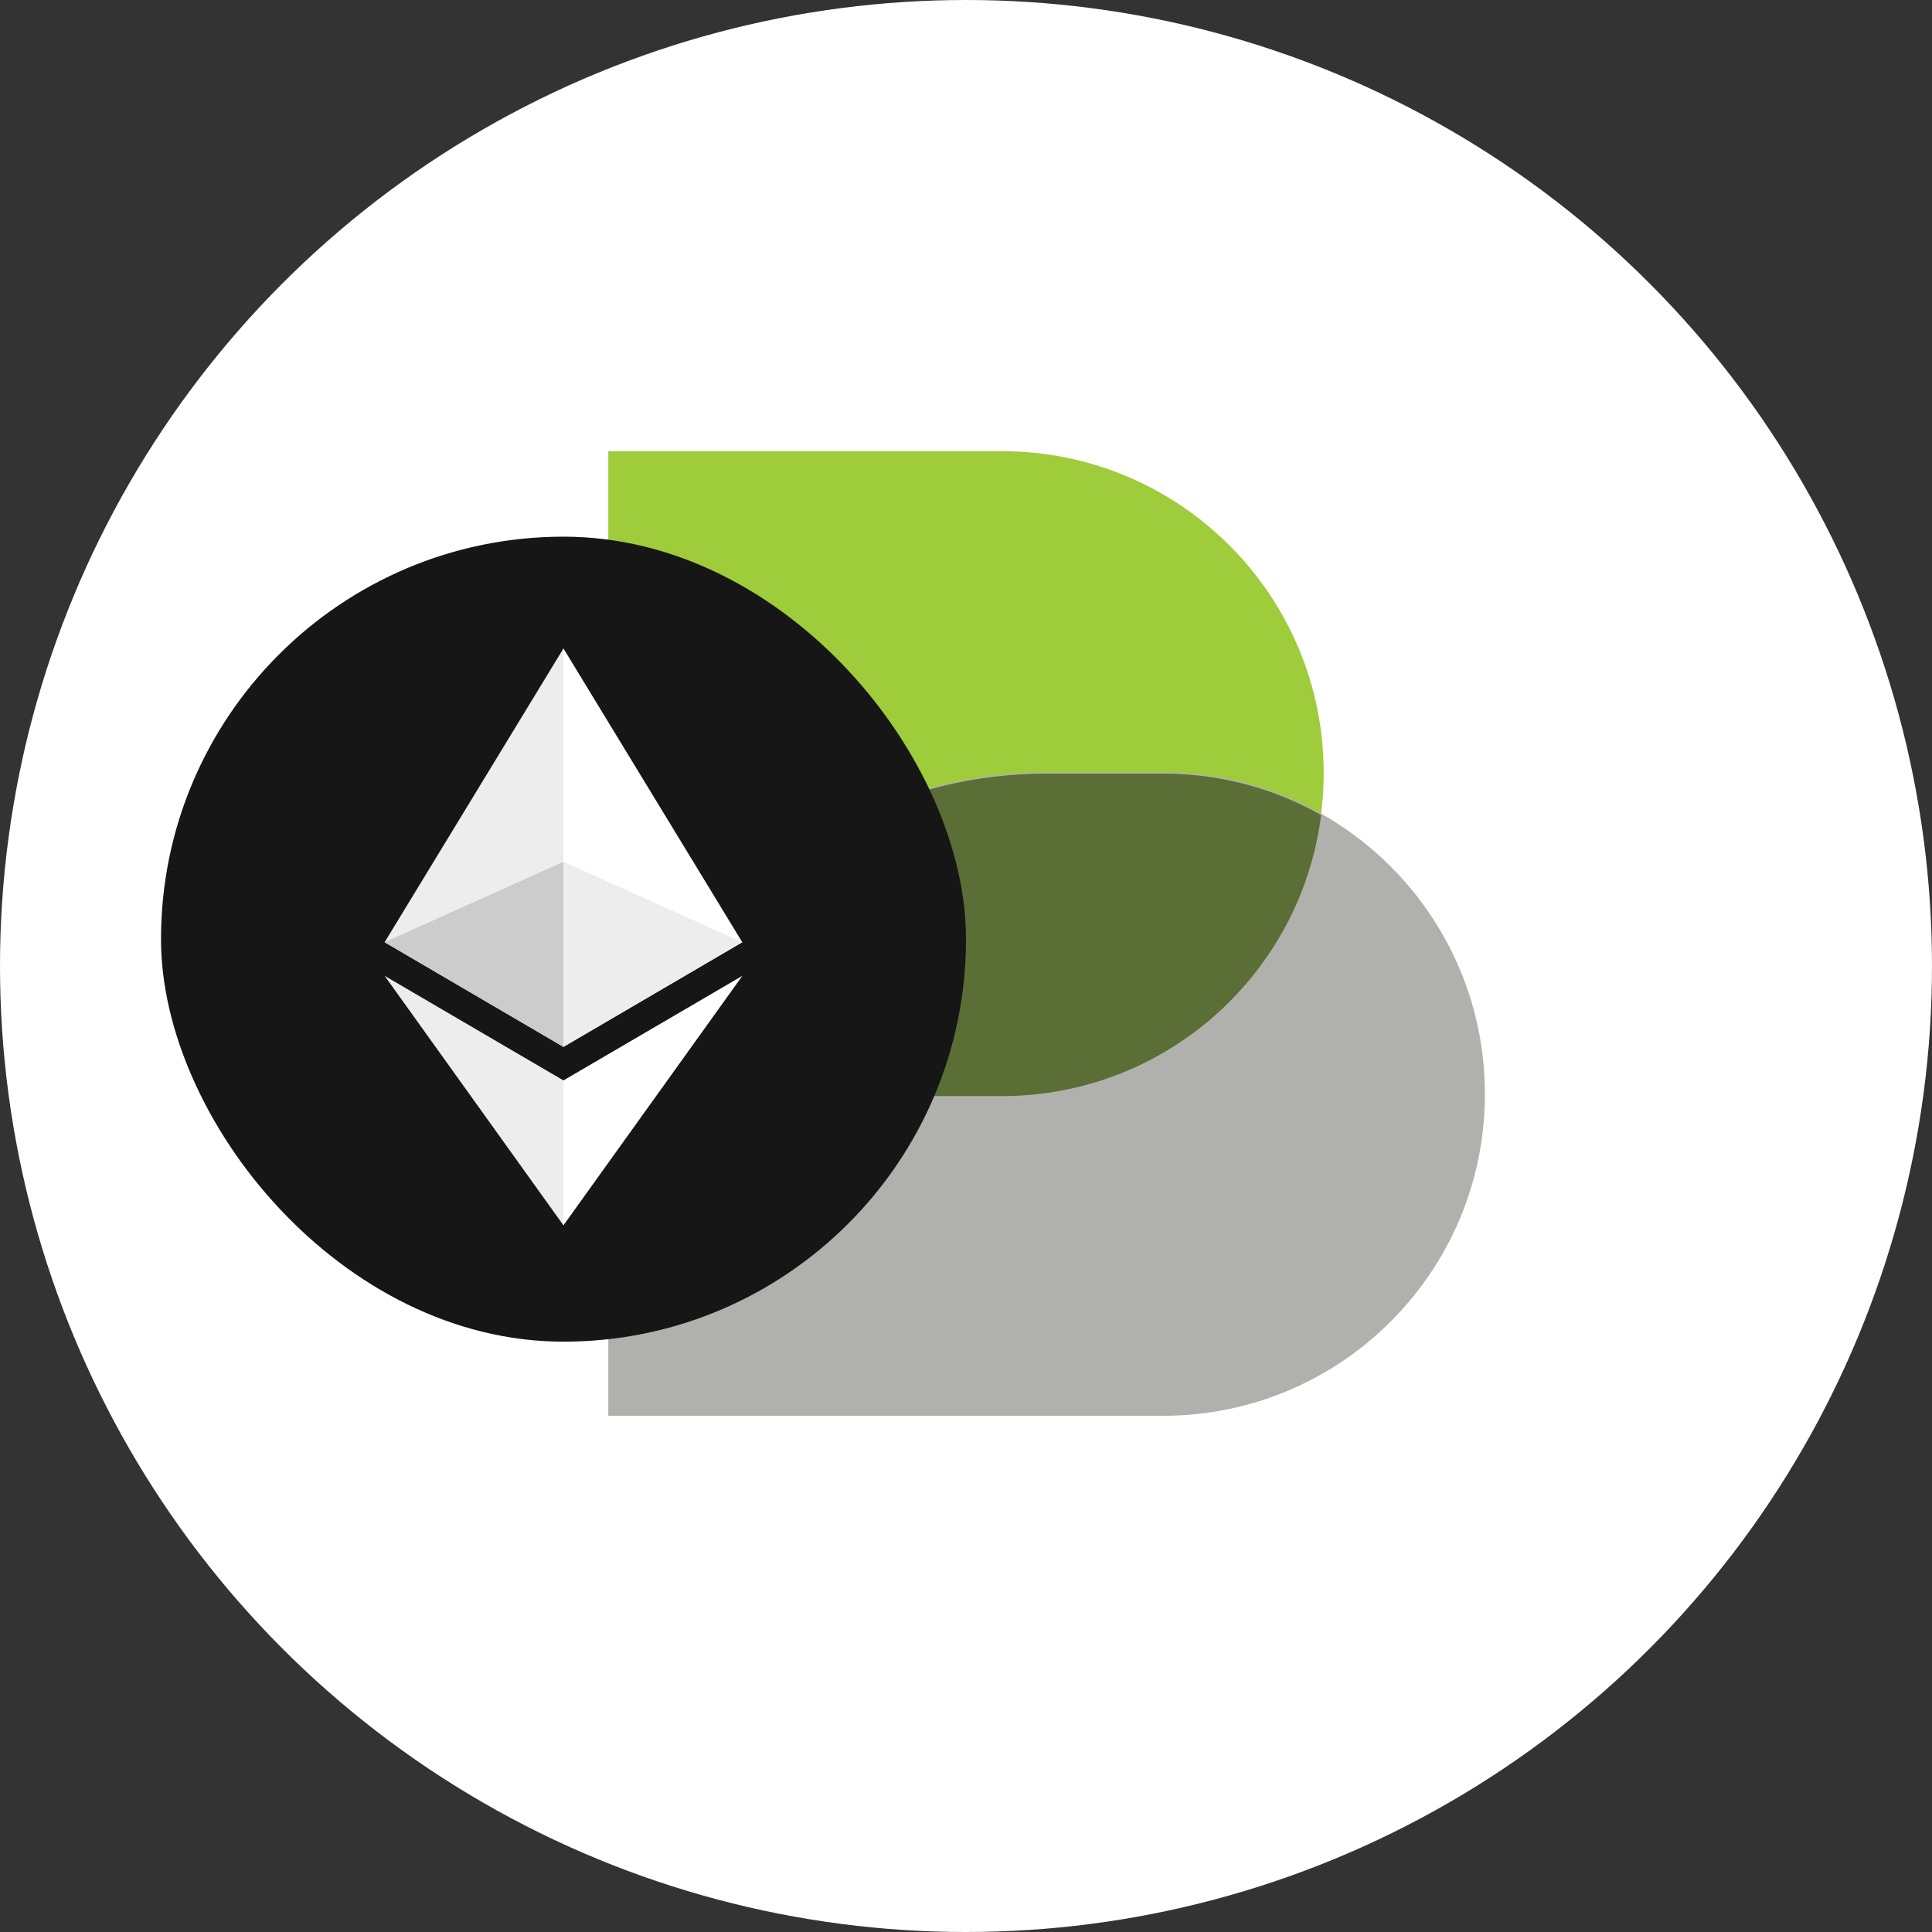 <svg width="36" height="36" viewBox="0 0 36 36" fill="none" xmlns="http://www.w3.org/2000/svg">
<rect x="0" y="0" width="36" height="36" fill="#333333" stroke="none"/>
<circle cx="18" cy="18" r="18" fill="white"/>
<path d="M11.335 8.407H18.669C21.98 8.407 24.665 11.091 24.665 14.402C24.665 17.714 21.98 20.398 18.669 20.398H11.335V8.407Z" fill="#9FCC3A"/>
<path d="M11.335 22.557C11.335 18.046 14.992 14.39 19.502 14.39H21.673C24.985 14.39 27.669 17.074 27.669 20.386C27.669 23.697 24.985 26.381 21.673 26.381H11.335V22.557Z" fill="#B0B1AC"/>
<path fill-rule="evenodd" clip-rule="evenodd" d="M24.617 15.187C24.244 18.14 21.723 20.424 18.669 20.424H11.623C12.57 16.96 15.739 14.415 19.502 14.415H21.673C22.743 14.415 23.748 14.695 24.617 15.187Z" fill="#5A6E36"/>
<rect x="3" y="10" width="15" height="15" rx="7.5" fill="#161616"/>
<g clip-path="url(#clip0_2354_20)">
<path d="M10.499 12.083L10.426 12.328V19.435L10.499 19.507L13.831 17.557L10.499 12.083Z" fill="white"/>
<path d="M10.499 12.083L7.167 17.557L10.499 19.507V16.058V12.083Z" fill="#EDEDED"/>
<path d="M10.499 20.132L10.458 20.181V22.713L10.499 22.832L13.833 18.183L10.499 20.132Z" fill="white"/>
<path d="M10.499 22.832V20.132L7.167 18.183L10.499 22.832Z" fill="#EDEDED"/>
<path d="M10.499 19.507L13.831 17.557L10.499 16.058V19.507Z" fill="#EDEDED"/>
<path d="M7.167 17.557L10.499 19.507V16.058L7.167 17.557Z" fill="#CCCCCC"/>
</g>
<defs>
<clipPath id="clip0_2354_20">
<rect width="6.667" height="10.748" fill="white" transform="translate(7.167 12.083)"/>
</clipPath>
</defs>
</svg>

